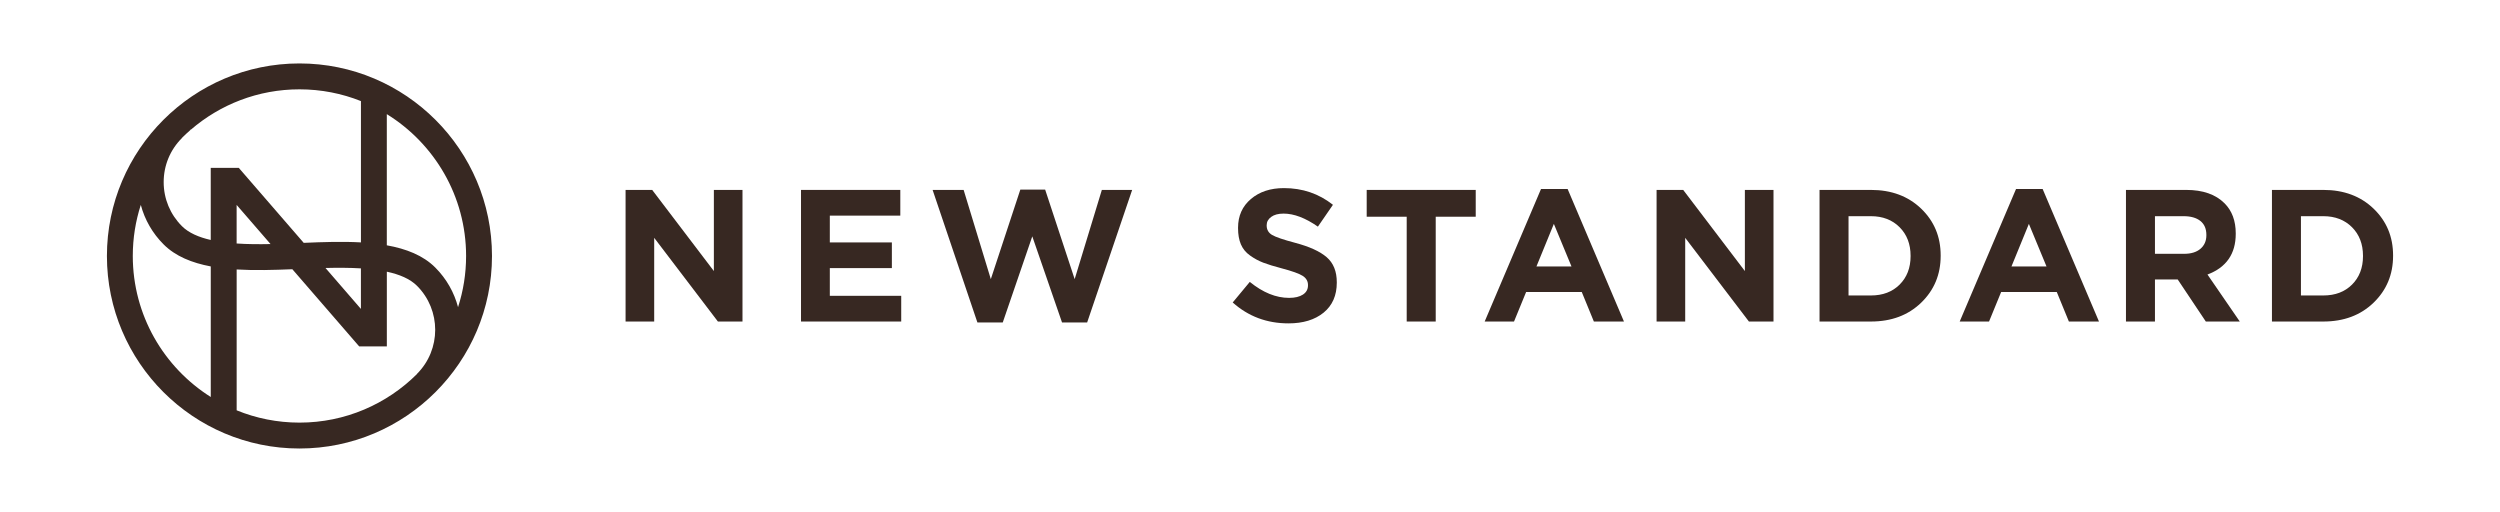 <?xml version="1.0" encoding="UTF-8"?>
<svg id="_レイヤー_1" data-name="レイヤー 1" xmlns="http://www.w3.org/2000/svg" version="1.1" viewBox="0 0 93.554 19.158">
  <g>
    <path d="M23.41,12.032v-4.925h.996l2.308,3.036v-3.036h1.071v4.925h-.92l-2.384-3.132v3.132h-1.071Z" style="fill: #372822; stroke-width: 0px;"/>
    <path d="M29.975,12.032v-4.925h3.716v.962h-2.638v1.003h2.322v.961h-2.322v1.037h2.672v.962h-3.75Z" style="fill: #372822; stroke-width: 0px;"/>
    <path d="M36.576,12.067l-1.676-4.959h1.161l1.017,3.338,1.105-3.352h.928l1.105,3.352,1.017-3.338h1.134l-1.684,4.959h-.94l-1.113-3.222-1.105,3.222h-.948Z" style="fill: #372822; stroke-width: 0px;"/>
    <path d="M48.218,12.101c-.811,0-1.506-.261-2.088-.782l.639-.77c.49.398.98.598,1.471.598.22,0,.393-.042.519-.124.125-.082.188-.196.188-.344v-.014c0-.142-.065-.255-.195-.34-.131-.085-.396-.18-.794-.285-.279-.073-.506-.143-.68-.209s-.34-.156-.498-.269c-.158-.111-.272-.251-.344-.419-.071-.167-.106-.369-.106-.607v-.014c0-.444.16-.803.481-1.075.32-.272.732-.408,1.236-.408.695,0,1.307.208,1.834.625l-.563.817c-.467-.325-.896-.488-1.284-.488-.197,0-.352.041-.464.124-.112.082-.169.186-.169.309v.014c0,.156.069.274.206.354.138.08.424.177.859.292.535.142.929.321,1.181.539s.378.53.378.938v.014c0,.48-.165.855-.494,1.123-.33.268-.768.401-1.312.401Z" style="fill: #372822; stroke-width: 0px;"/>
    <path d="M52.641,12.032v-3.922h-1.497v-1.003h4.08v1.003h-1.497v3.922h-1.086Z" style="fill: #372822; stroke-width: 0px;"/>
    <path d="M55.559,12.032l2.108-4.959h.996l2.108,4.959h-1.126l-.453-1.105h-2.082l-.453,1.105h-1.099ZM57.496,9.972h1.312l-.66-1.594-.652,1.594Z" style="fill: #372822; stroke-width: 0px;"/>
    <path d="M61.992,12.032v-4.925h.996l2.308,3.036v-3.036h1.071v4.925h-.92l-2.384-3.132v3.132h-1.071Z" style="fill: #372822; stroke-width: 0px;"/>
    <path d="M68.09,12.032v-4.925h1.923c.765,0,1.392.233,1.879.7.487.468.731,1.051.731,1.752v.014c0,.7-.244,1.285-.731,1.755s-1.114.704-1.879.704h-1.923ZM70.013,8.09h-.838v2.967h.838c.444,0,.803-.136,1.075-.408s.409-.626.409-1.062v-.014c0-.439-.138-.797-.412-1.071s-.633-.412-1.072-.412Z" style="fill: #372822; stroke-width: 0px;"/>
    <path d="M73.335,12.032l2.108-4.959h.996l2.108,4.959h-1.126l-.453-1.105h-2.082l-.453,1.105h-1.099ZM75.272,9.972h1.312l-.66-1.594-.652,1.594Z" style="fill: #372822; stroke-width: 0px;"/>
    <path d="M79.557,12.032v-4.925h2.253c.623,0,1.102.167,1.436.501.279.279.419.655.419,1.127v.014c0,.751-.353,1.26-1.058,1.524l1.209,1.759h-1.271l-1.051-1.573h-.852v1.573h-1.085ZM80.642,9.498h1.093c.261,0,.464-.063.611-.189.146-.126.22-.294.22-.505v-.014c0-.229-.075-.402-.224-.521s-.358-.179-.629-.179h-1.071v1.408Z" style="fill: #372822; stroke-width: 0px;"/>
    <path d="M85.02,12.032v-4.925h1.923c.765,0,1.392.233,1.879.7.487.468.731,1.051.731,1.752v.014c0,.7-.244,1.285-.731,1.755s-1.114.704-1.879.704h-1.923ZM86.943,8.09h-.838v2.967h.838c.444,0,.803-.136,1.075-.408s.409-.626.409-1.062v-.014c0-.439-.138-.797-.412-1.071s-.633-.412-1.072-.412Z" style="fill: #372822; stroke-width: 0px;"/>
  </g>
  <path d="M11.206,2.374c-3.973,0-7.205,3.232-7.205,7.205s3.232,7.205,7.205,7.205,7.205-3.232,7.205-7.205-3.232-7.205-7.205-7.205ZM17.442,9.579c0,.668-.106,1.311-.301,1.915-.144-.544-.428-1.058-.853-1.483-.454-.454-1.089-.702-1.813-.831v-4.909c1.779,1.1,2.967,3.068,2.967,5.309ZM7.119,4.872v-.02h.024c1.092-.94,2.512-1.509,4.063-1.509.812,0,1.589.156,2.301.44v5.288c-.698-.039-1.434-.013-2.141.017l-2.431-2.807h-1.049v2.699c-.448-.102-.826-.265-1.078-.517-.44-.44-.683-1.025-.683-1.648s.242-1.208.683-1.648l-.003-.003c.101-.101.206-.198.313-.292ZM13.506,10.043v1.517l-1.326-1.532c.446-.011.898-.011,1.326.015ZM10.124,9.133c-.428.009-.86.007-1.269-.021v-1.444l1.269,1.465ZM4.969,9.579c0-.666.105-1.308.3-1.911.147.554.438,1.063.855,1.479.443.443,1.06.691,1.763.823v4.886c-1.752-1.105-2.918-3.058-2.918-5.278ZM11.206,15.815c-.831,0-1.625-.164-2.35-.46v-5.271c.678.041,1.393.019,2.084-.009l2.502,2.889h1.034v-2.797c.47.101.866.266,1.128.528.909.909.909,2.387,0,3.296l.003.003c-1.129,1.125-2.685,1.821-4.4,1.821Z" style="fill: #372822; stroke-width: 0px;"/>
</svg>